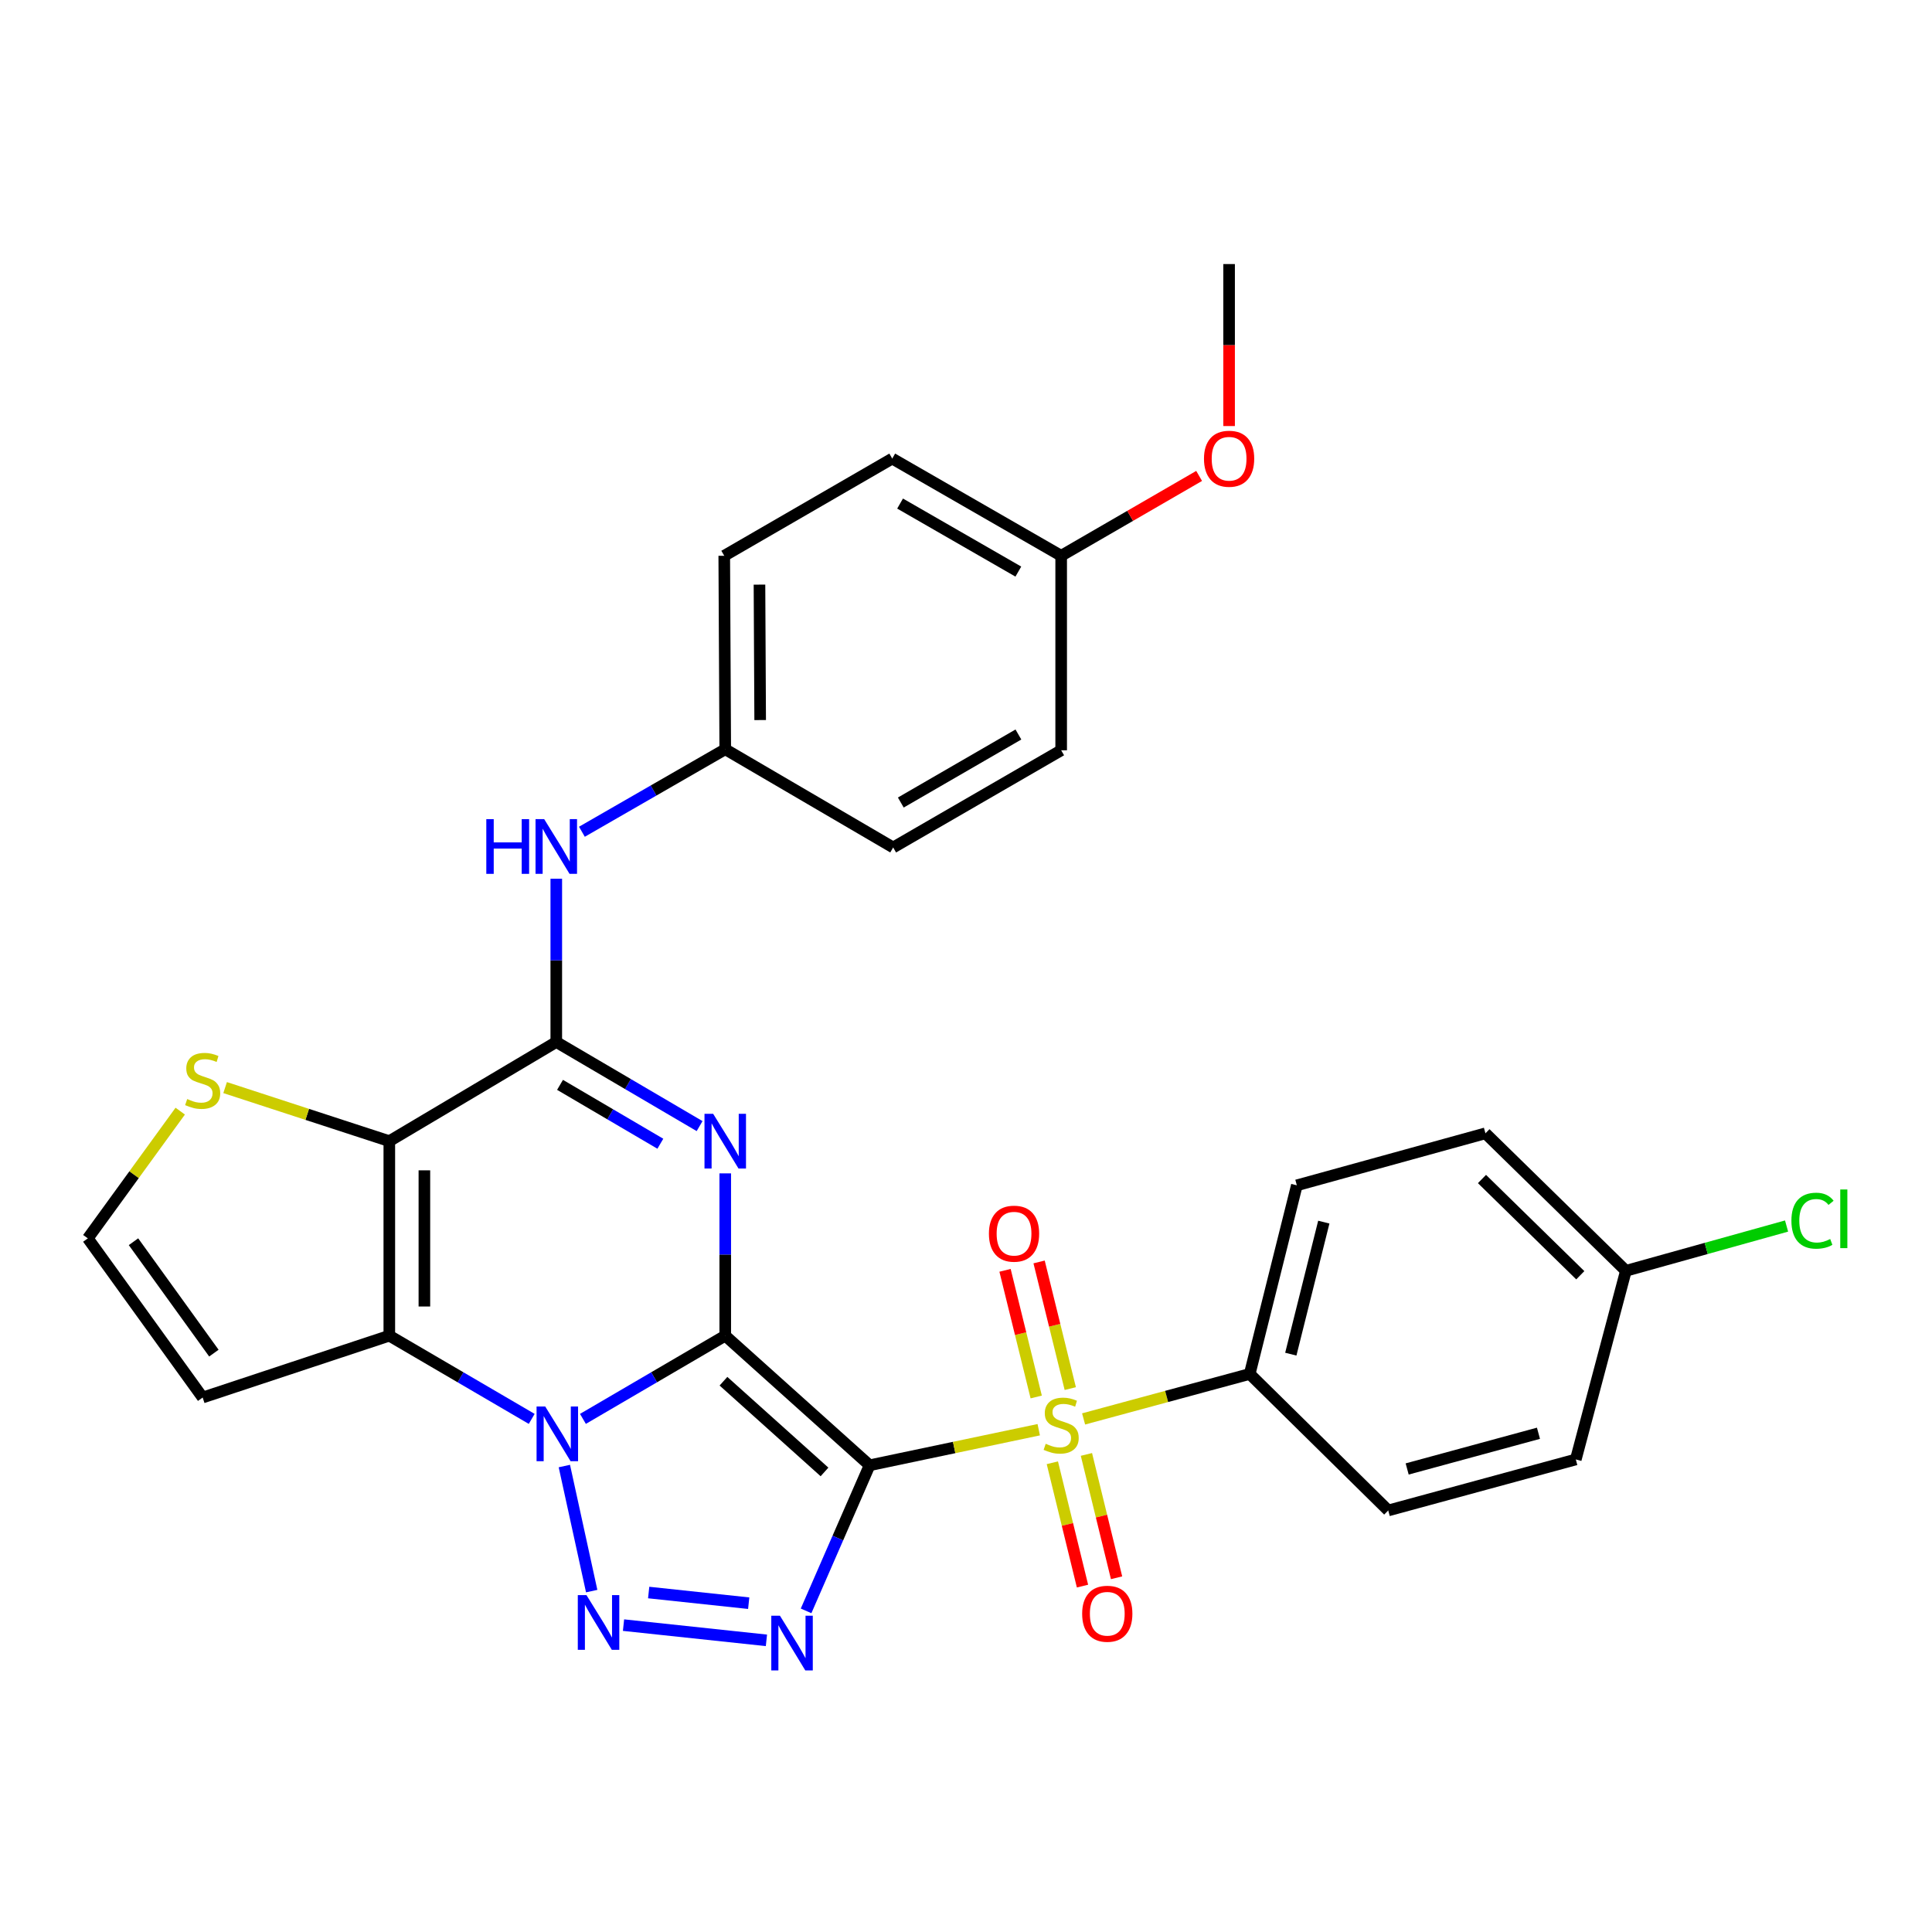 <?xml version='1.0' encoding='iso-8859-1'?>
<svg version='1.1' baseProfile='full'
              xmlns='http://www.w3.org/2000/svg'
                      xmlns:rdkit='http://www.rdkit.org/xml'
                      xmlns:xlink='http://www.w3.org/1999/xlink'
                  xml:space='preserve'
width='1000px' height='1000px' viewBox='0 0 1000 1000'>
<!-- END OF HEADER -->
<rect style='opacity:1.0;fill:#FFFFFF;stroke:none' width='1000' height='1000' x='0' y='0'> </rect>
<path class='bond-0' d='M 375.385,691.344 L 450.099,758.423' style='fill:none;fill-rule:evenodd;stroke:#000000;stroke-width:6px;stroke-linecap:butt;stroke-linejoin:miter;stroke-opacity:1' />
<path class='bond-0' d='M 374.464,714.915 L 426.763,761.87' style='fill:none;fill-rule:evenodd;stroke:#000000;stroke-width:6px;stroke-linecap:butt;stroke-linejoin:miter;stroke-opacity:1' />
<path class='bond-1' d='M 375.385,691.344 L 338.554,712.879' style='fill:none;fill-rule:evenodd;stroke:#000000;stroke-width:6px;stroke-linecap:butt;stroke-linejoin:miter;stroke-opacity:1' />
<path class='bond-1' d='M 338.554,712.879 L 301.724,734.414' style='fill:none;fill-rule:evenodd;stroke:#0000FF;stroke-width:6px;stroke-linecap:butt;stroke-linejoin:miter;stroke-opacity:1' />
<path class='bond-2' d='M 375.385,691.344 L 375.385,649.341' style='fill:none;fill-rule:evenodd;stroke:#000000;stroke-width:6px;stroke-linecap:butt;stroke-linejoin:miter;stroke-opacity:1' />
<path class='bond-2' d='M 375.385,649.341 L 375.385,607.337' style='fill:none;fill-rule:evenodd;stroke:#0000FF;stroke-width:6px;stroke-linecap:butt;stroke-linejoin:miter;stroke-opacity:1' />
<path class='bond-3' d='M 450.099,758.423 L 493.873,749.221' style='fill:none;fill-rule:evenodd;stroke:#000000;stroke-width:6px;stroke-linecap:butt;stroke-linejoin:miter;stroke-opacity:1' />
<path class='bond-3' d='M 493.873,749.221 L 537.647,740.018' style='fill:none;fill-rule:evenodd;stroke:#CCCC00;stroke-width:6px;stroke-linecap:butt;stroke-linejoin:miter;stroke-opacity:1' />
<path class='bond-4' d='M 450.099,758.423 L 433.664,796.104' style='fill:none;fill-rule:evenodd;stroke:#000000;stroke-width:6px;stroke-linecap:butt;stroke-linejoin:miter;stroke-opacity:1' />
<path class='bond-4' d='M 433.664,796.104 L 417.229,833.784' style='fill:none;fill-rule:evenodd;stroke:#0000FF;stroke-width:6px;stroke-linecap:butt;stroke-linejoin:miter;stroke-opacity:1' />
<path class='bond-5' d='M 292.109,758.824 L 306.26,823.552' style='fill:none;fill-rule:evenodd;stroke:#0000FF;stroke-width:6px;stroke-linecap:butt;stroke-linejoin:miter;stroke-opacity:1' />
<path class='bond-6' d='M 275.209,734.417 L 238.359,712.881' style='fill:none;fill-rule:evenodd;stroke:#0000FF;stroke-width:6px;stroke-linecap:butt;stroke-linejoin:miter;stroke-opacity:1' />
<path class='bond-6' d='M 238.359,712.881 L 201.509,691.344' style='fill:none;fill-rule:evenodd;stroke:#000000;stroke-width:6px;stroke-linecap:butt;stroke-linejoin:miter;stroke-opacity:1' />
<path class='bond-8' d='M 362.11,582.869 L 325.021,561.101' style='fill:none;fill-rule:evenodd;stroke:#0000FF;stroke-width:6px;stroke-linecap:butt;stroke-linejoin:miter;stroke-opacity:1' />
<path class='bond-8' d='M 325.021,561.101 L 287.932,539.334' style='fill:none;fill-rule:evenodd;stroke:#000000;stroke-width:6px;stroke-linecap:butt;stroke-linejoin:miter;stroke-opacity:1' />
<path class='bond-8' d='M 341.794,591.995 L 315.832,576.758' style='fill:none;fill-rule:evenodd;stroke:#0000FF;stroke-width:6px;stroke-linecap:butt;stroke-linejoin:miter;stroke-opacity:1' />
<path class='bond-8' d='M 315.832,576.758 L 289.87,561.521' style='fill:none;fill-rule:evenodd;stroke:#000000;stroke-width:6px;stroke-linecap:butt;stroke-linejoin:miter;stroke-opacity:1' />
<path class='bond-12' d='M 560.868,734.434 L 603.858,722.793' style='fill:none;fill-rule:evenodd;stroke:#CCCC00;stroke-width:6px;stroke-linecap:butt;stroke-linejoin:miter;stroke-opacity:1' />
<path class='bond-12' d='M 603.858,722.793 L 646.848,711.152' style='fill:none;fill-rule:evenodd;stroke:#000000;stroke-width:6px;stroke-linecap:butt;stroke-linejoin:miter;stroke-opacity:1' />
<path class='bond-13' d='M 553.97,718.735 L 545.902,685.957' style='fill:none;fill-rule:evenodd;stroke:#CCCC00;stroke-width:6px;stroke-linecap:butt;stroke-linejoin:miter;stroke-opacity:1' />
<path class='bond-13' d='M 545.902,685.957 L 537.833,653.178' style='fill:none;fill-rule:evenodd;stroke:#FF0000;stroke-width:6px;stroke-linecap:butt;stroke-linejoin:miter;stroke-opacity:1' />
<path class='bond-13' d='M 536.342,723.074 L 528.274,690.296' style='fill:none;fill-rule:evenodd;stroke:#CCCC00;stroke-width:6px;stroke-linecap:butt;stroke-linejoin:miter;stroke-opacity:1' />
<path class='bond-13' d='M 528.274,690.296 L 520.205,657.518' style='fill:none;fill-rule:evenodd;stroke:#FF0000;stroke-width:6px;stroke-linecap:butt;stroke-linejoin:miter;stroke-opacity:1' />
<path class='bond-14' d='M 544.694,757.124 L 552.497,789.045' style='fill:none;fill-rule:evenodd;stroke:#CCCC00;stroke-width:6px;stroke-linecap:butt;stroke-linejoin:miter;stroke-opacity:1' />
<path class='bond-14' d='M 552.497,789.045 L 560.3,820.966' style='fill:none;fill-rule:evenodd;stroke:#FF0000;stroke-width:6px;stroke-linecap:butt;stroke-linejoin:miter;stroke-opacity:1' />
<path class='bond-14' d='M 562.329,752.813 L 570.132,784.734' style='fill:none;fill-rule:evenodd;stroke:#CCCC00;stroke-width:6px;stroke-linecap:butt;stroke-linejoin:miter;stroke-opacity:1' />
<path class='bond-14' d='M 570.132,784.734 L 577.935,816.655' style='fill:none;fill-rule:evenodd;stroke:#FF0000;stroke-width:6px;stroke-linecap:butt;stroke-linejoin:miter;stroke-opacity:1' />
<path class='bond-30' d='M 396.7,849.042 L 322.733,841.161' style='fill:none;fill-rule:evenodd;stroke:#0000FF;stroke-width:6px;stroke-linecap:butt;stroke-linejoin:miter;stroke-opacity:1' />
<path class='bond-30' d='M 387.528,829.808 L 335.751,824.291' style='fill:none;fill-rule:evenodd;stroke:#0000FF;stroke-width:6px;stroke-linecap:butt;stroke-linejoin:miter;stroke-opacity:1' />
<path class='bond-11' d='M 201.509,691.344 L 104.899,723.356' style='fill:none;fill-rule:evenodd;stroke:#000000;stroke-width:6px;stroke-linecap:butt;stroke-linejoin:miter;stroke-opacity:1' />
<path class='bond-31' d='M 201.509,691.344 L 201.509,590.66' style='fill:none;fill-rule:evenodd;stroke:#000000;stroke-width:6px;stroke-linecap:butt;stroke-linejoin:miter;stroke-opacity:1' />
<path class='bond-31' d='M 219.663,676.242 L 219.663,605.762' style='fill:none;fill-rule:evenodd;stroke:#000000;stroke-width:6px;stroke-linecap:butt;stroke-linejoin:miter;stroke-opacity:1' />
<path class='bond-7' d='M 201.509,590.66 L 287.932,539.334' style='fill:none;fill-rule:evenodd;stroke:#000000;stroke-width:6px;stroke-linecap:butt;stroke-linejoin:miter;stroke-opacity:1' />
<path class='bond-9' d='M 201.509,590.66 L 159.014,576.796' style='fill:none;fill-rule:evenodd;stroke:#000000;stroke-width:6px;stroke-linecap:butt;stroke-linejoin:miter;stroke-opacity:1' />
<path class='bond-9' d='M 159.014,576.796 L 116.52,562.933' style='fill:none;fill-rule:evenodd;stroke:#CCCC00;stroke-width:6px;stroke-linecap:butt;stroke-linejoin:miter;stroke-opacity:1' />
<path class='bond-10' d='M 287.932,539.334 L 287.932,497.085' style='fill:none;fill-rule:evenodd;stroke:#000000;stroke-width:6px;stroke-linecap:butt;stroke-linejoin:miter;stroke-opacity:1' />
<path class='bond-10' d='M 287.932,497.085 L 287.932,454.835' style='fill:none;fill-rule:evenodd;stroke:#0000FF;stroke-width:6px;stroke-linecap:butt;stroke-linejoin:miter;stroke-opacity:1' />
<path class='bond-32' d='M 93.29,575.123 L 69.373,608.05' style='fill:none;fill-rule:evenodd;stroke:#CCCC00;stroke-width:6px;stroke-linecap:butt;stroke-linejoin:miter;stroke-opacity:1' />
<path class='bond-32' d='M 69.373,608.05 L 45.455,640.977' style='fill:none;fill-rule:evenodd;stroke:#000000;stroke-width:6px;stroke-linecap:butt;stroke-linejoin:miter;stroke-opacity:1' />
<path class='bond-18' d='M 301.195,430.513 L 338.29,409.166' style='fill:none;fill-rule:evenodd;stroke:#0000FF;stroke-width:6px;stroke-linecap:butt;stroke-linejoin:miter;stroke-opacity:1' />
<path class='bond-18' d='M 338.29,409.166 L 375.385,387.818' style='fill:none;fill-rule:evenodd;stroke:#000000;stroke-width:6px;stroke-linecap:butt;stroke-linejoin:miter;stroke-opacity:1' />
<path class='bond-15' d='M 104.899,723.356 L 45.455,640.977' style='fill:none;fill-rule:evenodd;stroke:#000000;stroke-width:6px;stroke-linecap:butt;stroke-linejoin:miter;stroke-opacity:1' />
<path class='bond-15' d='M 110.704,700.376 L 69.093,642.711' style='fill:none;fill-rule:evenodd;stroke:#000000;stroke-width:6px;stroke-linecap:butt;stroke-linejoin:miter;stroke-opacity:1' />
<path class='bond-16' d='M 646.848,711.152 L 671.246,613.524' style='fill:none;fill-rule:evenodd;stroke:#000000;stroke-width:6px;stroke-linecap:butt;stroke-linejoin:miter;stroke-opacity:1' />
<path class='bond-16' d='M 668.12,700.909 L 685.198,632.569' style='fill:none;fill-rule:evenodd;stroke:#000000;stroke-width:6px;stroke-linecap:butt;stroke-linejoin:miter;stroke-opacity:1' />
<path class='bond-17' d='M 646.848,711.152 L 718.547,781.812' style='fill:none;fill-rule:evenodd;stroke:#000000;stroke-width:6px;stroke-linecap:butt;stroke-linejoin:miter;stroke-opacity:1' />
<path class='bond-22' d='M 671.246,613.524 L 768.864,586.605' style='fill:none;fill-rule:evenodd;stroke:#000000;stroke-width:6px;stroke-linecap:butt;stroke-linejoin:miter;stroke-opacity:1' />
<path class='bond-21' d='M 718.547,781.812 L 815.631,755.408' style='fill:none;fill-rule:evenodd;stroke:#000000;stroke-width:6px;stroke-linecap:butt;stroke-linejoin:miter;stroke-opacity:1' />
<path class='bond-21' d='M 728.345,760.334 L 796.304,741.851' style='fill:none;fill-rule:evenodd;stroke:#000000;stroke-width:6px;stroke-linecap:butt;stroke-linejoin:miter;stroke-opacity:1' />
<path class='bond-24' d='M 375.385,387.818 L 462.302,438.65' style='fill:none;fill-rule:evenodd;stroke:#000000;stroke-width:6px;stroke-linecap:butt;stroke-linejoin:miter;stroke-opacity:1' />
<path class='bond-25' d='M 375.385,387.818 L 374.87,287.668' style='fill:none;fill-rule:evenodd;stroke:#000000;stroke-width:6px;stroke-linecap:butt;stroke-linejoin:miter;stroke-opacity:1' />
<path class='bond-25' d='M 393.461,372.703 L 393.101,302.598' style='fill:none;fill-rule:evenodd;stroke:#000000;stroke-width:6px;stroke-linecap:butt;stroke-linejoin:miter;stroke-opacity:1' />
<path class='bond-19' d='M 841.561,657.769 L 815.631,755.408' style='fill:none;fill-rule:evenodd;stroke:#000000;stroke-width:6px;stroke-linecap:butt;stroke-linejoin:miter;stroke-opacity:1' />
<path class='bond-23' d='M 841.561,657.769 L 883.142,646.181' style='fill:none;fill-rule:evenodd;stroke:#000000;stroke-width:6px;stroke-linecap:butt;stroke-linejoin:miter;stroke-opacity:1' />
<path class='bond-23' d='M 883.142,646.181 L 924.724,634.593' style='fill:none;fill-rule:evenodd;stroke:#00CC00;stroke-width:6px;stroke-linecap:butt;stroke-linejoin:miter;stroke-opacity:1' />
<path class='bond-33' d='M 841.561,657.769 L 768.864,586.605' style='fill:none;fill-rule:evenodd;stroke:#000000;stroke-width:6px;stroke-linecap:butt;stroke-linejoin:miter;stroke-opacity:1' />
<path class='bond-33' d='M 817.957,660.068 L 767.069,610.253' style='fill:none;fill-rule:evenodd;stroke:#000000;stroke-width:6px;stroke-linecap:butt;stroke-linejoin:miter;stroke-opacity:1' />
<path class='bond-20' d='M 549.26,287.668 L 461.818,237.361' style='fill:none;fill-rule:evenodd;stroke:#000000;stroke-width:6px;stroke-linecap:butt;stroke-linejoin:miter;stroke-opacity:1' />
<path class='bond-20' d='M 527.091,295.858 L 465.881,260.643' style='fill:none;fill-rule:evenodd;stroke:#000000;stroke-width:6px;stroke-linecap:butt;stroke-linejoin:miter;stroke-opacity:1' />
<path class='bond-28' d='M 549.26,287.668 L 584.964,267.004' style='fill:none;fill-rule:evenodd;stroke:#000000;stroke-width:6px;stroke-linecap:butt;stroke-linejoin:miter;stroke-opacity:1' />
<path class='bond-28' d='M 584.964,267.004 L 620.667,246.339' style='fill:none;fill-rule:evenodd;stroke:#FF0000;stroke-width:6px;stroke-linecap:butt;stroke-linejoin:miter;stroke-opacity:1' />
<path class='bond-34' d='M 549.26,287.668 L 549.26,388.343' style='fill:none;fill-rule:evenodd;stroke:#000000;stroke-width:6px;stroke-linecap:butt;stroke-linejoin:miter;stroke-opacity:1' />
<path class='bond-27' d='M 462.302,438.65 L 549.26,388.343' style='fill:none;fill-rule:evenodd;stroke:#000000;stroke-width:6px;stroke-linecap:butt;stroke-linejoin:miter;stroke-opacity:1' />
<path class='bond-27' d='M 466.255,415.39 L 527.126,380.175' style='fill:none;fill-rule:evenodd;stroke:#000000;stroke-width:6px;stroke-linecap:butt;stroke-linejoin:miter;stroke-opacity:1' />
<path class='bond-26' d='M 374.87,287.668 L 461.818,237.361' style='fill:none;fill-rule:evenodd;stroke:#000000;stroke-width:6px;stroke-linecap:butt;stroke-linejoin:miter;stroke-opacity:1' />
<path class='bond-29' d='M 636.178,220.524 L 636.178,178.601' style='fill:none;fill-rule:evenodd;stroke:#FF0000;stroke-width:6px;stroke-linecap:butt;stroke-linejoin:miter;stroke-opacity:1' />
<path class='bond-29' d='M 636.178,178.601 L 636.178,136.677' style='fill:none;fill-rule:evenodd;stroke:#000000;stroke-width:6px;stroke-linecap:butt;stroke-linejoin:miter;stroke-opacity:1' />
<path  class='atom-2' d='M 282.207 728.006
L 291.487 743.006
Q 292.407 744.486, 293.887 747.166
Q 295.367 749.846, 295.447 750.006
L 295.447 728.006
L 299.207 728.006
L 299.207 756.326
L 295.327 756.326
L 285.367 739.926
Q 284.207 738.006, 282.967 735.806
Q 281.767 733.606, 281.407 732.926
L 281.407 756.326
L 277.727 756.326
L 277.727 728.006
L 282.207 728.006
' fill='#0000FF'/>
<path  class='atom-3' d='M 369.125 576.5
L 378.405 591.5
Q 379.325 592.98, 380.805 595.66
Q 382.285 598.34, 382.365 598.5
L 382.365 576.5
L 386.125 576.5
L 386.125 604.82
L 382.245 604.82
L 372.285 588.42
Q 371.125 586.5, 369.885 584.3
Q 368.685 582.1, 368.325 581.42
L 368.325 604.82
L 364.645 604.82
L 364.645 576.5
L 369.125 576.5
' fill='#0000FF'/>
<path  class='atom-4' d='M 541.26 747.297
Q 541.58 747.417, 542.9 747.977
Q 544.22 748.537, 545.66 748.897
Q 547.14 749.217, 548.58 749.217
Q 551.26 749.217, 552.82 747.937
Q 554.38 746.617, 554.38 744.337
Q 554.38 742.777, 553.58 741.817
Q 552.82 740.857, 551.62 740.337
Q 550.42 739.817, 548.42 739.217
Q 545.9 738.457, 544.38 737.737
Q 542.9 737.017, 541.82 735.497
Q 540.78 733.977, 540.78 731.417
Q 540.78 727.857, 543.18 725.657
Q 545.62 723.457, 550.42 723.457
Q 553.7 723.457, 557.42 725.017
L 556.5 728.097
Q 553.1 726.697, 550.54 726.697
Q 547.78 726.697, 546.26 727.857
Q 544.74 728.977, 544.78 730.937
Q 544.78 732.457, 545.54 733.377
Q 546.34 734.297, 547.46 734.817
Q 548.62 735.337, 550.54 735.937
Q 553.1 736.737, 554.62 737.537
Q 556.14 738.337, 557.22 739.977
Q 558.34 741.577, 558.34 744.337
Q 558.34 748.257, 555.7 750.377
Q 553.1 752.457, 548.74 752.457
Q 546.22 752.457, 544.3 751.897
Q 542.42 751.377, 540.18 750.457
L 541.26 747.297
' fill='#CCCC00'/>
<path  class='atom-5' d='M 403.698 836.295
L 412.978 851.295
Q 413.898 852.775, 415.378 855.455
Q 416.858 858.135, 416.938 858.295
L 416.938 836.295
L 420.698 836.295
L 420.698 864.615
L 416.818 864.615
L 406.858 848.215
Q 405.698 846.295, 404.458 844.095
Q 403.258 841.895, 402.898 841.215
L 402.898 864.615
L 399.218 864.615
L 399.218 836.295
L 403.698 836.295
' fill='#0000FF'/>
<path  class='atom-6' d='M 303.548 825.624
L 312.828 840.624
Q 313.748 842.104, 315.228 844.784
Q 316.708 847.464, 316.788 847.624
L 316.788 825.624
L 320.548 825.624
L 320.548 853.944
L 316.668 853.944
L 306.708 837.544
Q 305.548 835.624, 304.308 833.424
Q 303.108 831.224, 302.748 830.544
L 302.748 853.944
L 299.068 853.944
L 299.068 825.624
L 303.548 825.624
' fill='#0000FF'/>
<path  class='atom-10' d='M 96.899 568.862
Q 97.219 568.982, 98.539 569.542
Q 99.859 570.102, 101.299 570.462
Q 102.779 570.782, 104.219 570.782
Q 106.899 570.782, 108.459 569.502
Q 110.019 568.182, 110.019 565.902
Q 110.019 564.342, 109.219 563.382
Q 108.459 562.422, 107.259 561.902
Q 106.059 561.382, 104.059 560.782
Q 101.539 560.022, 100.019 559.302
Q 98.539 558.582, 97.459 557.062
Q 96.419 555.542, 96.419 552.982
Q 96.419 549.422, 98.819 547.222
Q 101.259 545.022, 106.059 545.022
Q 109.339 545.022, 113.059 546.582
L 112.139 549.662
Q 108.739 548.262, 106.179 548.262
Q 103.419 548.262, 101.899 549.422
Q 100.379 550.542, 100.419 552.502
Q 100.419 554.022, 101.179 554.942
Q 101.979 555.862, 103.099 556.382
Q 104.259 556.902, 106.179 557.502
Q 108.739 558.302, 110.259 559.102
Q 111.779 559.902, 112.859 561.542
Q 113.979 563.142, 113.979 565.902
Q 113.979 569.822, 111.339 571.942
Q 108.739 574.022, 104.379 574.022
Q 101.859 574.022, 99.939 573.462
Q 98.059 572.942, 95.819 572.022
L 96.899 568.862
' fill='#CCCC00'/>
<path  class='atom-11' d='M 251.712 423.985
L 255.552 423.985
L 255.552 436.025
L 270.032 436.025
L 270.032 423.985
L 273.872 423.985
L 273.872 452.305
L 270.032 452.305
L 270.032 439.225
L 255.552 439.225
L 255.552 452.305
L 251.712 452.305
L 251.712 423.985
' fill='#0000FF'/>
<path  class='atom-11' d='M 281.672 423.985
L 290.952 438.985
Q 291.872 440.465, 293.352 443.145
Q 294.832 445.825, 294.912 445.985
L 294.912 423.985
L 298.672 423.985
L 298.672 452.305
L 294.792 452.305
L 284.832 435.905
Q 283.672 433.985, 282.432 431.785
Q 281.232 429.585, 280.872 428.905
L 280.872 452.305
L 277.192 452.305
L 277.192 423.985
L 281.672 423.985
' fill='#0000FF'/>
<path  class='atom-14' d='M 511.863 638.545
Q 511.863 631.745, 515.223 627.945
Q 518.583 624.145, 524.863 624.145
Q 531.143 624.145, 534.503 627.945
Q 537.863 631.745, 537.863 638.545
Q 537.863 645.425, 534.463 649.345
Q 531.063 653.225, 524.863 653.225
Q 518.623 653.225, 515.223 649.345
Q 511.863 645.465, 511.863 638.545
M 524.863 650.025
Q 529.183 650.025, 531.503 647.145
Q 533.863 644.225, 533.863 638.545
Q 533.863 632.985, 531.503 630.185
Q 529.183 627.345, 524.863 627.345
Q 520.543 627.345, 518.183 630.145
Q 515.863 632.945, 515.863 638.545
Q 515.863 644.265, 518.183 647.145
Q 520.543 650.025, 524.863 650.025
' fill='#FF0000'/>
<path  class='atom-15' d='M 560.123 835.275
Q 560.123 828.475, 563.483 824.675
Q 566.843 820.875, 573.123 820.875
Q 579.403 820.875, 582.763 824.675
Q 586.123 828.475, 586.123 835.275
Q 586.123 842.155, 582.723 846.075
Q 579.323 849.955, 573.123 849.955
Q 566.883 849.955, 563.483 846.075
Q 560.123 842.195, 560.123 835.275
M 573.123 846.755
Q 577.443 846.755, 579.763 843.875
Q 582.123 840.955, 582.123 835.275
Q 582.123 829.715, 579.763 826.915
Q 577.443 824.075, 573.123 824.075
Q 568.803 824.075, 566.443 826.875
Q 564.123 829.675, 564.123 835.275
Q 564.123 840.995, 566.443 843.875
Q 568.803 846.755, 573.123 846.755
' fill='#FF0000'/>
<path  class='atom-24' d='M 927.231 631.831
Q 927.231 624.791, 930.511 621.111
Q 933.831 617.391, 940.111 617.391
Q 945.951 617.391, 949.071 621.511
L 946.431 623.671
Q 944.151 620.671, 940.111 620.671
Q 935.831 620.671, 933.551 623.551
Q 931.311 626.391, 931.311 631.831
Q 931.311 637.431, 933.631 640.311
Q 935.991 643.191, 940.551 643.191
Q 943.671 643.191, 947.311 641.311
L 948.431 644.311
Q 946.951 645.271, 944.711 645.831
Q 942.471 646.391, 939.991 646.391
Q 933.831 646.391, 930.511 642.631
Q 927.231 638.871, 927.231 631.831
' fill='#00CC00'/>
<path  class='atom-24' d='M 952.511 615.671
L 956.191 615.671
L 956.191 646.031
L 952.511 646.031
L 952.511 615.671
' fill='#00CC00'/>
<path  class='atom-29' d='M 623.178 237.441
Q 623.178 230.641, 626.538 226.841
Q 629.898 223.041, 636.178 223.041
Q 642.458 223.041, 645.818 226.841
Q 649.178 230.641, 649.178 237.441
Q 649.178 244.321, 645.778 248.241
Q 642.378 252.121, 636.178 252.121
Q 629.938 252.121, 626.538 248.241
Q 623.178 244.361, 623.178 237.441
M 636.178 248.921
Q 640.498 248.921, 642.818 246.041
Q 645.178 243.121, 645.178 237.441
Q 645.178 231.881, 642.818 229.081
Q 640.498 226.241, 636.178 226.241
Q 631.858 226.241, 629.498 229.041
Q 627.178 231.841, 627.178 237.441
Q 627.178 243.161, 629.498 246.041
Q 631.858 248.921, 636.178 248.921
' fill='#FF0000'/>
</svg>
